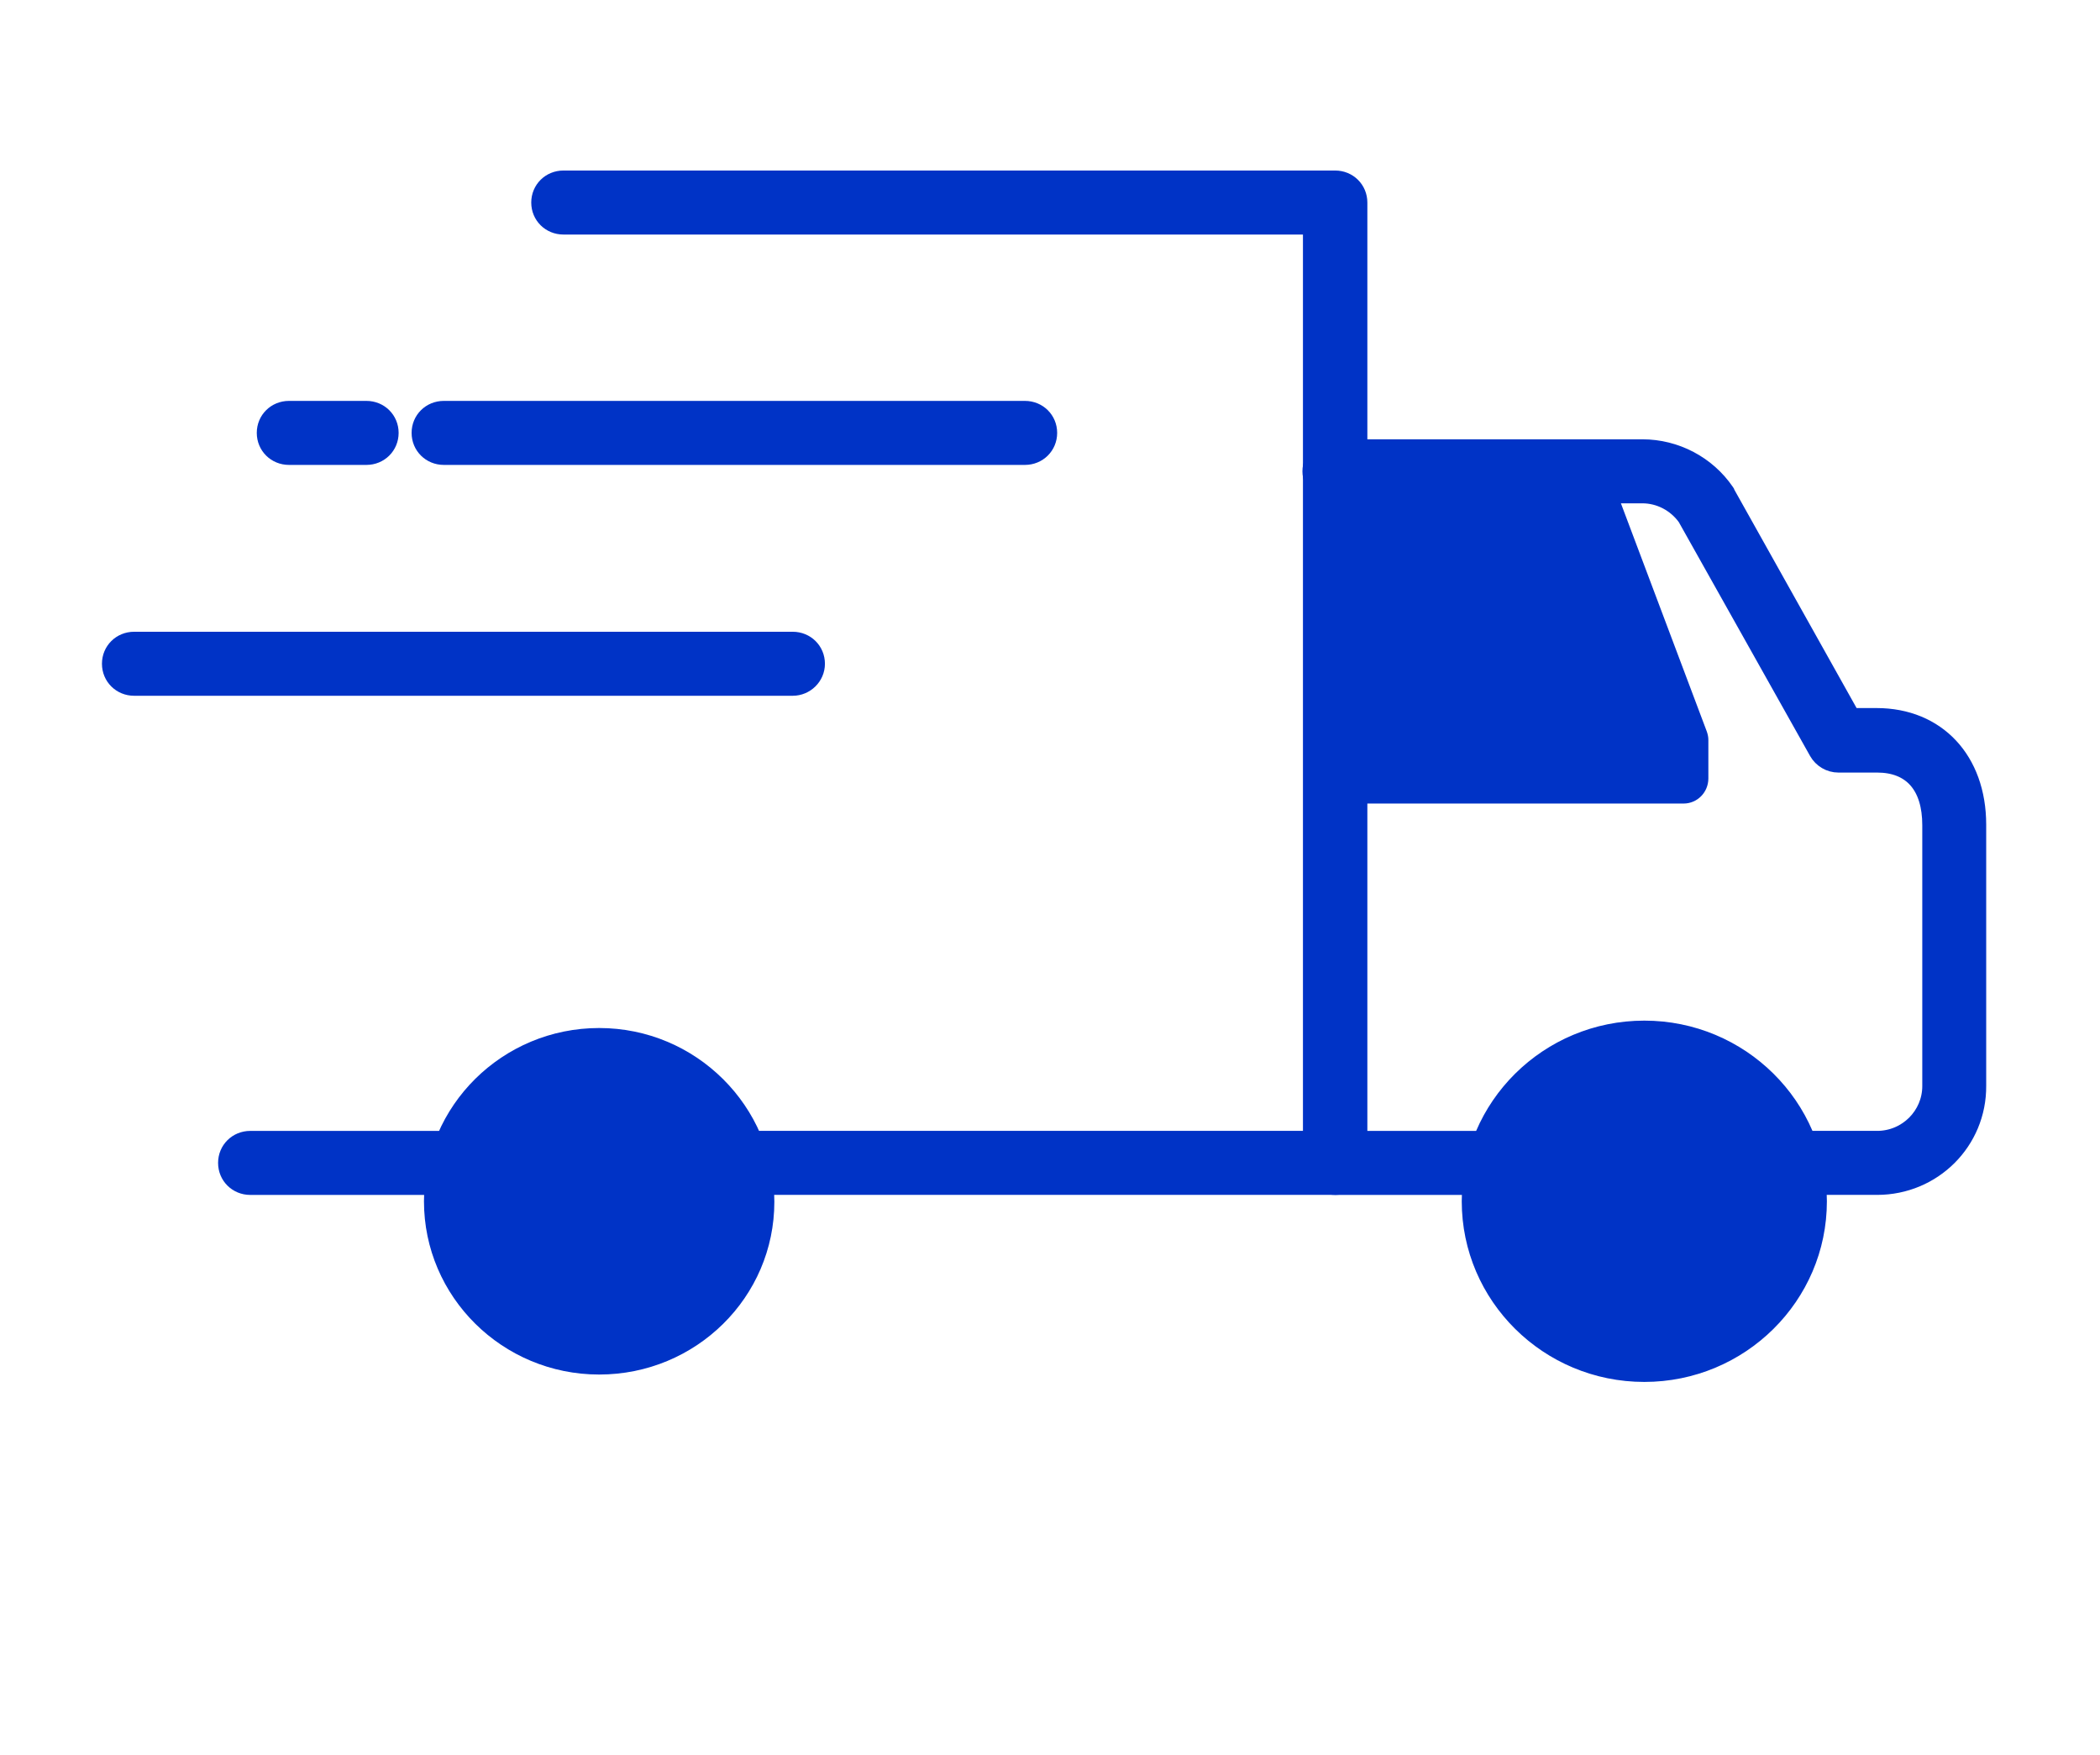 <svg width="73" height="61" viewBox="0 0 73 61" fill="none" xmlns="http://www.w3.org/2000/svg">
<mask id="mask0_132_331" style="mask-type:alpha" maskUnits="userSpaceOnUse" x="0" y="0" width="73" height="61">
<rect width="73" height="61" fill="#D9D9D9"/>
</mask>
<g mask="url(#mask0_132_331)">
<mask id="mask1_132_331" style="mask-type:alpha" maskUnits="userSpaceOnUse" x="0" y="-7" width="73" height="68">
<rect x="0.034" y="-6.059" width="72.521" height="66.87" fill="#D9D9D9"/>
</mask>
<g mask="url(#mask1_132_331)">
<path d="M58.523 27.929H46.602C46.119 27.929 45.74 27.552 45.74 27.073C45.74 26.594 46.119 26.218 46.602 26.218H57.66V25.893L54.296 16.911C54.124 16.466 54.365 15.97 54.797 15.816C55.245 15.645 55.745 15.884 55.901 16.312L59.334 25.431C59.368 25.534 59.386 25.619 59.386 25.722V27.056C59.386 27.535 59.006 27.929 58.523 27.929Z" fill="#0033C6"/>
<path d="M46.295 26.339V16.262H54.301L58.304 26.339H46.295Z" fill="#0033C6"/>
<path d="M65.251 41.274H62.559C62.076 41.274 61.697 40.898 61.697 40.419C61.697 39.94 62.076 39.563 62.559 39.563H65.251C66.268 39.563 67.079 38.742 67.079 37.75V28.682C67.079 27.331 66.424 26.595 65.251 26.595H63.905C63.594 26.595 63.301 26.424 63.146 26.15L58.574 18.006C58.229 17.527 57.677 17.237 57.091 17.237H46.395C45.912 17.237 45.532 16.86 45.532 16.381C45.532 15.902 45.912 15.526 46.395 15.526H57.091C58.264 15.526 59.368 16.108 60.023 17.066C60.041 17.083 60.058 17.117 60.058 17.134L64.388 24.867H65.233C67.355 24.867 68.787 26.39 68.787 28.665V37.733C68.804 39.7 67.217 41.274 65.251 41.274Z" fill="#0033C6" stroke="#0033C6" stroke-width="0.514"/>
<path d="M46.412 41.274H26.211C25.728 41.274 25.348 40.898 25.348 40.419C25.348 39.94 25.728 39.563 26.211 39.563H45.55V7.895H19.586C19.103 7.895 18.724 7.519 18.724 7.04C18.724 6.561 19.103 6.184 19.586 6.184H46.412C46.895 6.184 47.275 6.561 47.275 7.04V40.419C47.275 40.898 46.878 41.274 46.412 41.274Z" fill="#0033C6" stroke="#0033C6" stroke-width="0.514"/>
<path d="M15.428 41.275H8.7C8.217 41.275 7.838 40.898 7.838 40.419C7.838 39.94 8.217 39.564 8.7 39.564H15.428C15.912 39.564 16.291 39.94 16.291 40.419C16.291 40.898 15.912 41.275 15.428 41.275Z" fill="#0033C6" stroke="#0033C6" stroke-width="0.514"/>
<path d="M26.227 41.77C26.227 44.713 23.812 47.108 20.827 47.108C17.843 47.108 15.428 44.713 15.428 41.77C15.428 38.827 17.843 36.432 20.827 36.432C23.812 36.432 26.227 38.827 26.227 41.77Z" fill="#0033C6"/>
<path d="M20.828 47.775C17.464 47.775 14.738 45.072 14.738 41.753C14.738 38.434 17.464 35.731 20.828 35.731C24.192 35.731 26.918 38.451 26.918 41.77C26.918 45.089 24.192 47.775 20.828 47.775ZM20.828 37.117C18.24 37.117 16.118 39.204 16.118 41.77C16.118 44.337 18.223 46.424 20.828 46.424C23.433 46.424 25.538 44.337 25.538 41.77C25.538 39.204 23.433 37.117 20.828 37.117Z" fill="#0033C6"/>
<path d="M51.794 41.275H46.412C45.929 41.275 45.549 40.898 45.549 40.419C45.549 39.94 45.929 39.564 46.412 39.564H51.794C52.277 39.564 52.657 39.94 52.657 40.419C52.657 40.898 52.26 41.275 51.794 41.275Z" fill="#0033C6" stroke="#0033C6" stroke-width="0.514"/>
<path d="M27.556 23.926H4.663C4.18 23.926 3.801 23.549 3.801 23.07C3.801 22.591 4.18 22.215 4.663 22.215H27.556C28.039 22.215 28.419 22.591 28.419 23.07C28.419 23.549 28.022 23.926 27.556 23.926Z" fill="#0033C6" stroke="#0033C6" stroke-width="0.514"/>
<path d="M35.629 15.902H15.428C14.945 15.902 14.565 15.525 14.565 15.046C14.565 14.567 14.945 14.191 15.428 14.191H35.629C36.112 14.191 36.492 14.567 36.492 15.046C36.492 15.525 36.112 15.902 35.629 15.902Z" fill="#0033C6" stroke="#0033C6" stroke-width="0.514"/>
<path d="M12.737 15.902H10.046C9.563 15.902 9.183 15.525 9.183 15.046C9.183 14.567 9.563 14.191 10.046 14.191H12.737C13.22 14.191 13.6 14.567 13.6 15.046C13.6 15.525 13.22 15.902 12.737 15.902Z" fill="#0033C6" stroke="#0033C6" stroke-width="0.514"/>
<path d="M62.559 41.77C62.559 44.713 60.144 47.108 57.159 47.108C54.175 47.108 51.76 44.713 51.76 41.77C51.76 38.827 54.175 36.432 57.159 36.432C60.144 36.432 62.559 38.827 62.559 41.77Z" fill="#0033C6" stroke="#0033C6" stroke-width="0.514"/>
<path d="M57.16 47.775C53.795 47.775 51.07 45.072 51.07 41.753C51.07 38.434 53.795 35.731 57.16 35.731C60.524 35.731 63.249 38.434 63.249 41.753C63.249 45.072 60.524 47.775 57.16 47.775ZM57.16 37.117C54.572 37.117 52.45 39.204 52.45 41.77C52.45 44.337 54.555 46.424 57.16 46.424C59.764 46.424 61.869 44.337 61.869 41.77C61.869 39.204 59.764 37.117 57.16 37.117Z" fill="#0033C6" stroke="#0033C6" stroke-width="0.514"/>
</g>
</g>
</svg>
